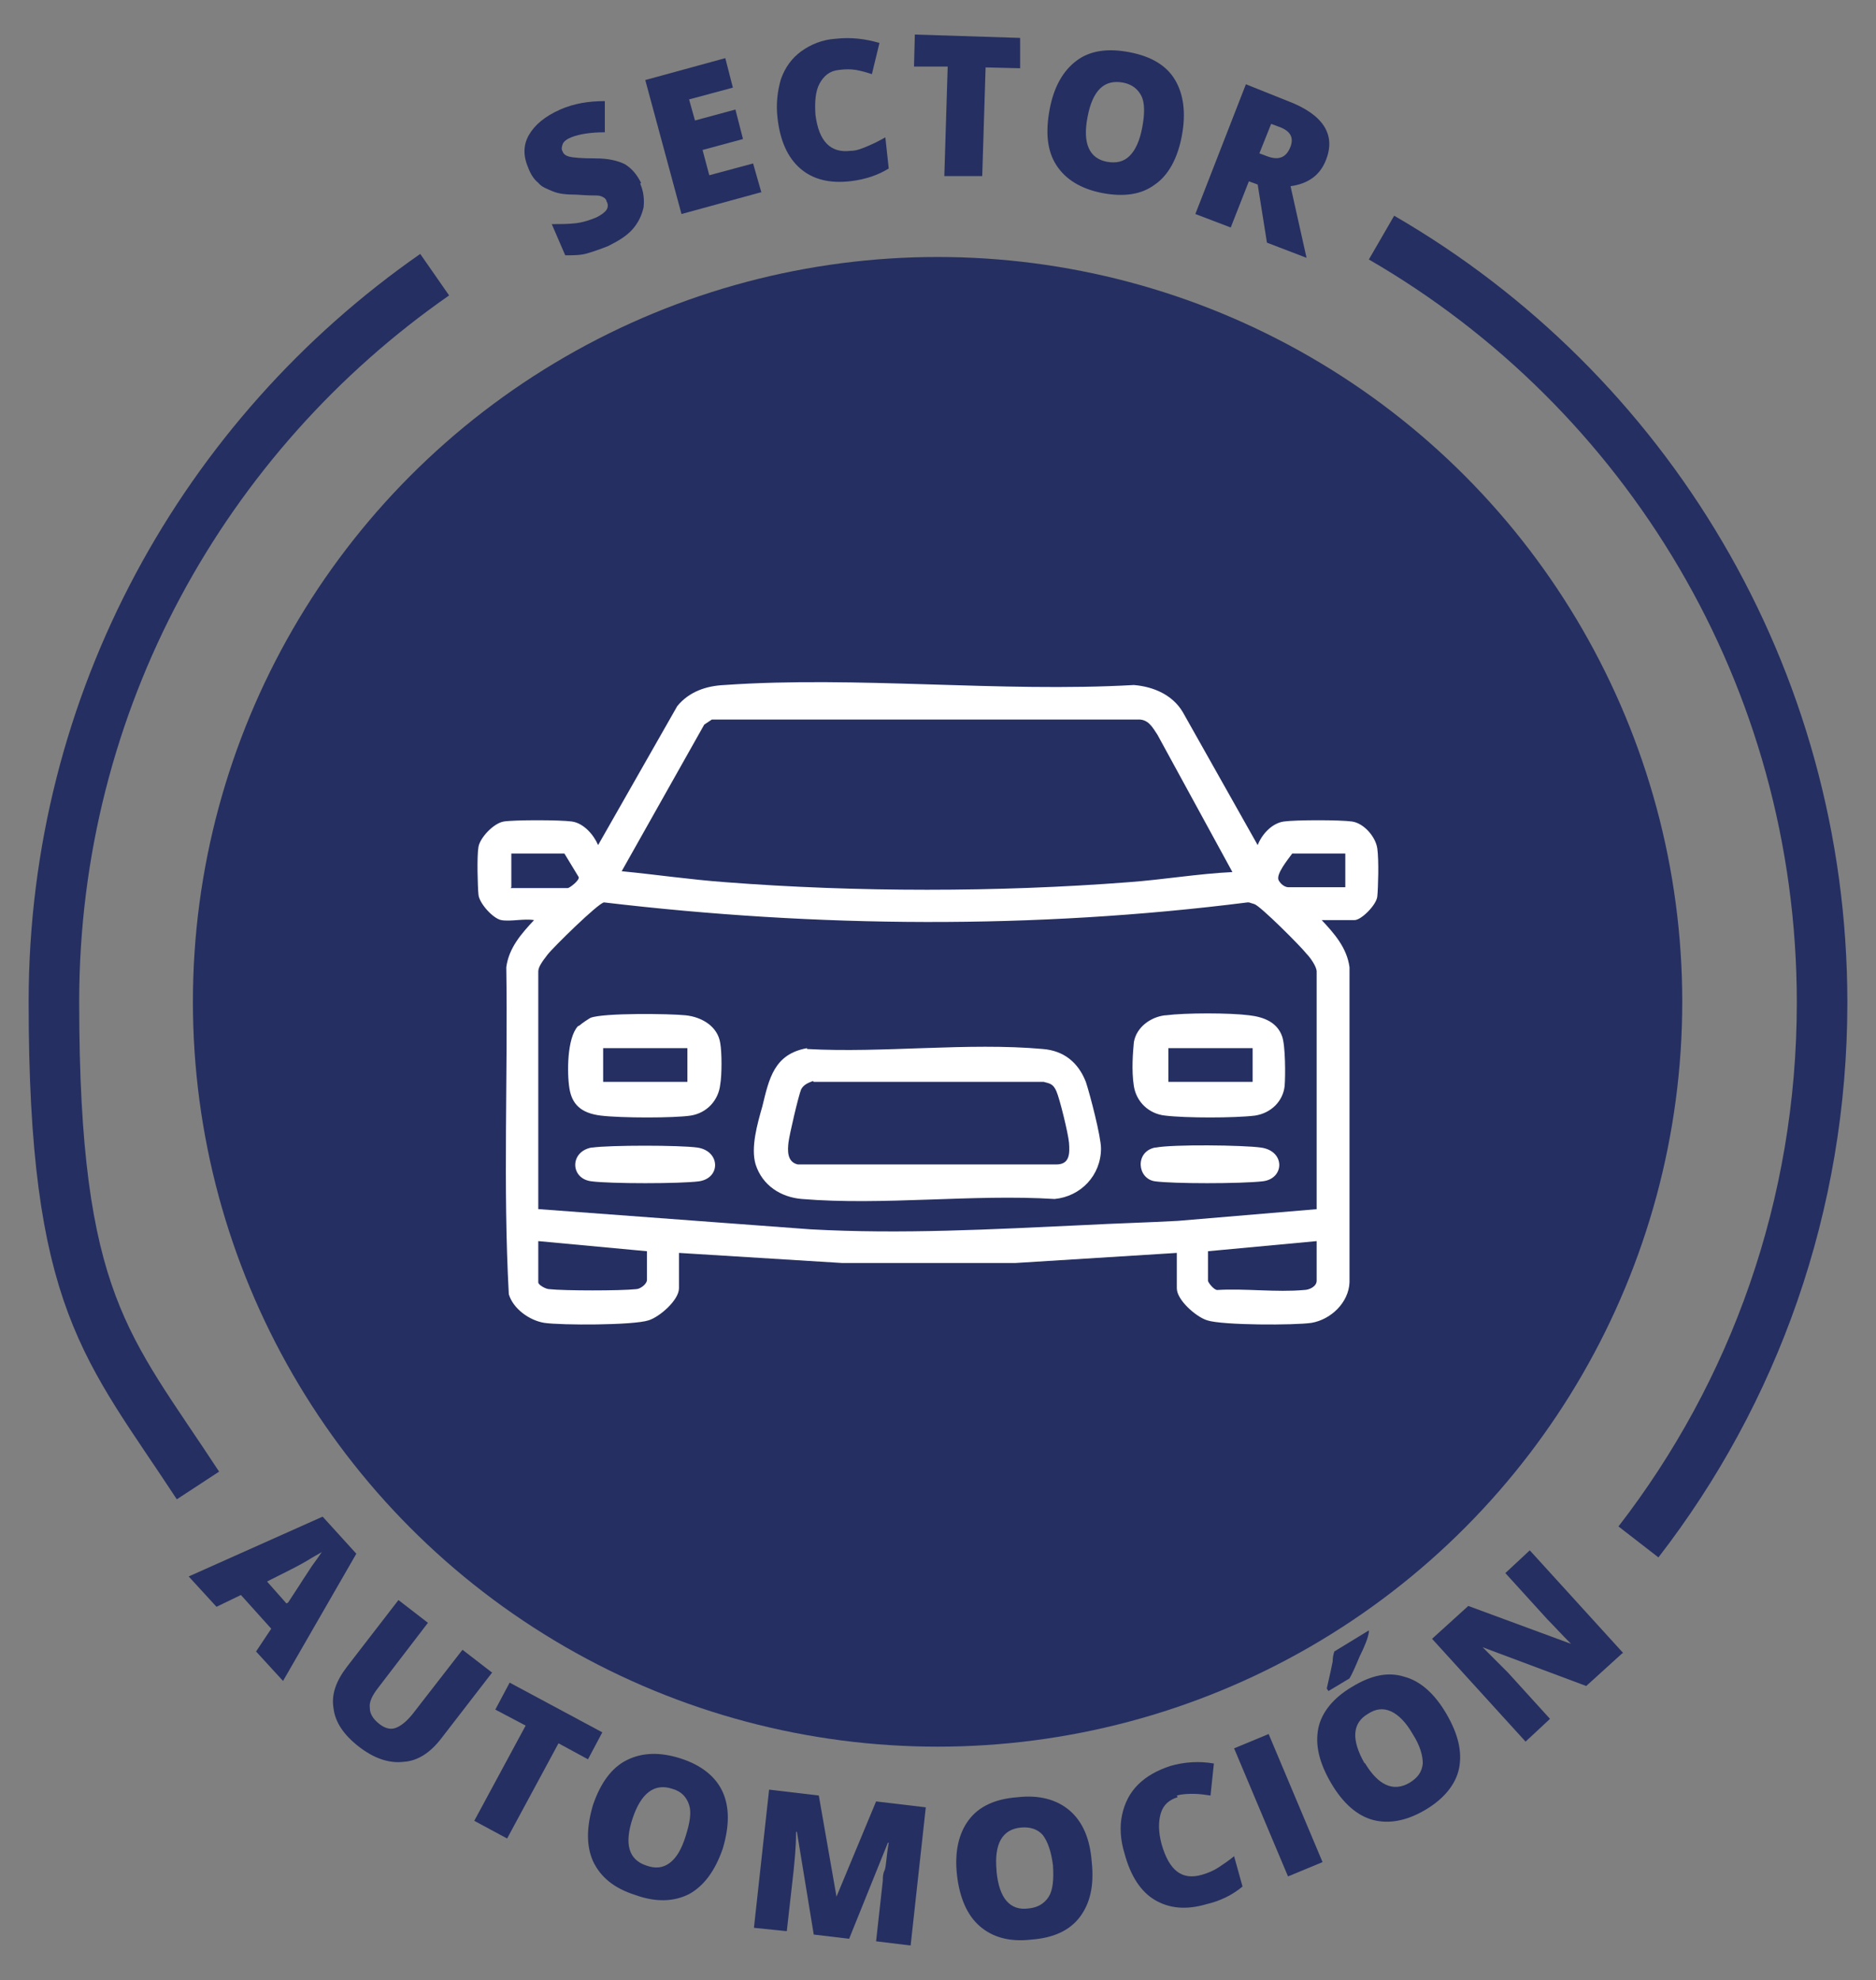 <?xml version="1.0" encoding="UTF-8"?>
<svg id="Capa_1" xmlns="http://www.w3.org/2000/svg" version="1.1" viewBox="0 0 222.7 235">
  <rect x="0" y="0" width="222.7" height="235" fill="#808080" stroke="none"/>
  <!-- Generator: Adobe Illustrator 29.3.1, SVG Export Plug-In . SVG Version: 2.1.0 Build 151)  -->
  <defs>
    <style>
      .st0 {
        fill: none;
        stroke: #252f61;
        stroke-miterlimit: 10;
        stroke-width: 6px;
      }

      .st1 {
        fill: #252f61;
      }

      .st2 {
        fill: #fff;
      }
    </style>
  </defs>
  <g>
    <circle class="st1" cx="111.3" cy="118.9" r="88.4"/>
    <g>
      <g>
        <path class="st1" d="M76,21.8c.4.9.5,1.9.4,2.8-.2.9-.6,1.8-1.3,2.6-.7.8-1.7,1.4-2.9,2-1,.4-1.9.7-2.6.9-.7.2-1.6.2-2.5.2l-1.6-3.7c1,0,1.9,0,2.8-.1.9-.1,1.8-.4,2.5-.7.6-.3,1-.6,1.2-.9.2-.3.2-.7,0-1,0-.2-.2-.4-.4-.5-.2-.1-.4-.2-.8-.2-.3,0-1.1,0-2.4-.1-1.2,0-2.1-.1-2.8-.4s-1.3-.5-1.7-1c-.5-.4-.9-1-1.2-1.8-.6-1.4-.6-2.7.1-3.9.7-1.2,1.9-2.2,3.7-3,1.6-.7,3.3-1,5.3-1v3.7c-1.6,0-3,.2-4,.6-.5.2-.9.5-1,.8s-.2.6,0,.9c.1.3.4.5.8.6.4.1,1.4.2,3.1.2,1.6,0,2.7.3,3.5.7.8.5,1.4,1.2,1.9,2.2Z"/>
        <path class="st1" d="M90.4,22.8l-9.5,2.6-4.3-15.9,9.5-2.6.9,3.5-5.2,1.4.7,2.5,4.8-1.3.9,3.5-4.8,1.3.8,3,5.2-1.4,1,3.5Z"/>
        <path class="st1" d="M99.6,8.3c-1.1.1-1.8.7-2.3,1.6-.5.9-.6,2.2-.5,3.7.4,3.2,1.8,4.6,4.2,4.3.7,0,1.4-.3,2.1-.6.7-.3,1.3-.6,2-1l.4,3.7c-1.3.8-2.8,1.3-4.5,1.5-2.5.3-4.5-.2-6-1.5s-2.4-3.3-2.7-6c-.2-1.7,0-3.2.4-4.6.5-1.4,1.3-2.5,2.4-3.3s2.5-1.4,4.1-1.5c1.8-.2,3.5,0,5.2.5l-.9,3.7c-.6-.2-1.3-.4-1.9-.5s-1.3-.1-2,0Z"/>
        <path class="st1" d="M116.6,20.9h-4.5c0-.1.4-13,.4-13h-4c0-.1.1-3.8.1-3.8l12.5.4v3.6c-.1,0-4.1-.1-4.1-.1l-.4,12.9Z"/>
        <path class="st1" d="M140.3,16.1c-.5,2.7-1.6,4.7-3.2,5.8-1.6,1.2-3.7,1.5-6.3,1-2.5-.5-4.3-1.6-5.4-3.3-1.1-1.7-1.3-3.9-.8-6.6.5-2.7,1.6-4.6,3.2-5.8,1.6-1.2,3.7-1.5,6.3-1,2.6.5,4.4,1.6,5.4,3.3,1,1.7,1.3,3.9.8,6.6ZM129.1,13.9c-.6,3.1.2,4.9,2.3,5.3,1.1.2,2,0,2.7-.7.7-.7,1.2-1.8,1.5-3.4.3-1.6.3-2.9-.1-3.7s-1.1-1.4-2.2-1.6c-2.2-.4-3.6.9-4.2,4.1Z"/>
        <path class="st1" d="M148.3,21.4l-2.2,5.6-4.2-1.6,6-15.4,5,2c4.2,1.6,5.7,4,4.5,7-.7,1.8-2.1,2.8-4.2,3.1l1.9,8.5-4.7-1.8-1.1-6.9-1.1-.4ZM149.5,18.2l.8.3c1.5.6,2.4.2,2.9-1.1.4-1.1,0-1.9-1.5-2.4l-.8-.3-1.4,3.5Z"/>
      </g>
      <g>
        <path class="st1" d="M30.4,196l1.8-2.7-3.6-4-2.9,1.4-3.3-3.6,15.9-7.1,4,4.4-8.7,15.1-3.3-3.6ZM34.2,190.2l1.5-2.3c.3-.5.8-1.2,1.3-2,.6-.8,1-1.4,1.2-1.7-.3.2-.9.5-1.7,1s-2.4,1.3-4.8,2.5l2.3,2.6Z"/>
        <path class="st1" d="M58.5,198.4l-6.1,7.9c-1.3,1.7-2.8,2.7-4.5,2.8-1.7.2-3.5-.4-5.3-1.8-1.8-1.4-2.8-2.9-3-4.5-.3-1.7.3-3.3,1.6-5l6.1-7.9,3.5,2.7-5.9,7.7c-.7.9-1.1,1.7-1,2.4,0,.7.4,1.3,1,1.8.7.6,1.4.8,2,.6.6-.2,1.3-.7,2.1-1.7l5.9-7.6,3.5,2.7Z"/>
        <path class="st1" d="M60.2,218.2l-3.9-2.1,6.1-11.3-3.6-1.9,1.7-3.2,11,5.9-1.7,3.2-3.5-1.9-6.1,11.3Z"/>
        <path class="st1" d="M85.8,219.4c-.9,2.6-2.2,4.4-4,5.4-1.8.9-3.9,1-6.4.1-2.5-.8-4.1-2.1-5-4-.8-1.8-.8-4,0-6.7.9-2.6,2.2-4.4,4-5.3s3.9-1,6.4-.2c2.5.8,4.2,2.2,5,4s.8,4,0,6.7ZM75.1,215.8c-1,3-.5,4.9,1.6,5.6,1.1.4,2,.3,2.8-.3.8-.6,1.4-1.6,1.9-3.2.5-1.6.7-2.8.4-3.7s-.9-1.6-2-1.9c-2.1-.7-3.7.5-4.7,3.5Z"/>
        <path class="st1" d="M96.6,229.6l-2-12.2h-.1c0,2-.2,3.6-.3,4.7l-.8,7.1-3.9-.4,1.8-16.4,5.9.7,2.1,12h0s4.7-11.3,4.7-11.3l5.9.7-1.8,16.4-4.1-.5.8-7.2c0-.4,0-.8.2-1.2s.2-1.6.5-3.3h-.1s-4.6,11.4-4.6,11.4l-4.2-.5Z"/>
        <path class="st1" d="M129.6,221c.3,2.8-.2,4.9-1.4,6.5-1.2,1.6-3.1,2.5-5.8,2.7-2.6.3-4.6-.3-6.1-1.6-1.5-1.3-2.4-3.4-2.7-6.1-.3-2.7.2-4.9,1.4-6.5s3.1-2.5,5.8-2.7c2.6-.3,4.7.3,6.2,1.6,1.5,1.3,2.4,3.3,2.6,6.1ZM118.3,222.1c.3,3.2,1.6,4.7,3.8,4.4,1.1-.1,1.9-.6,2.4-1.4s.6-2.1.5-3.7c-.2-1.6-.6-2.8-1.2-3.6-.6-.7-1.5-1-2.6-.9-2.2.2-3.2,1.9-2.9,5.1Z"/>
        <path class="st1" d="M139.8,213.3c-1,.3-1.7.9-2,1.9-.3,1-.3,2.2.1,3.7.9,3.1,2.4,4.3,4.8,3.6.7-.2,1.4-.5,2-.9s1.2-.8,1.8-1.3l1,3.6c-1.2,1-2.6,1.7-4.3,2.1-2.4.7-4.4.5-6.1-.5s-2.9-2.9-3.6-5.5c-.5-1.6-.6-3.2-.3-4.6.3-1.4.9-2.6,1.9-3.6,1-1,2.3-1.7,3.8-2.2,1.7-.5,3.5-.6,5.2-.3l-.4,3.8c-.7-.1-1.3-.2-2-.2-.6,0-1.3,0-2,.2Z"/>
        <path class="st1" d="M152.9,222.7l-6.4-15.2,4.1-1.7,6.4,15.2-4.1,1.7Z"/>
        <path class="st1" d="M171.7,203.4c1.4,2.4,1.9,4.5,1.5,6.5-.4,1.9-1.8,3.6-4,4.9-2.2,1.3-4.3,1.7-6.2,1.2-1.9-.5-3.6-2-5-4.4-1.4-2.4-1.9-4.5-1.5-6.5.4-1.9,1.8-3.6,4-4.9,2.3-1.4,4.3-1.8,6.2-1.2,1.9.5,3.6,2,5,4.4ZM157.7,200.7l-.2-.3c.4-1.7.6-2.7.7-3.2,0-.5.1-.9.2-1.2l4.1-2.5v.2c-.1.7-.5,1.7-1.1,2.9-.5,1.2-.9,2.1-1.2,2.6l-2.5,1.5ZM162,209.2c1.6,2.7,3.4,3.5,5.3,2.4,1-.6,1.5-1.3,1.6-2.3,0-.9-.3-2.1-1.2-3.5-.8-1.4-1.7-2.3-2.6-2.7s-1.8-.3-2.7.3c-1.9,1.1-2,3.1-.4,5.9Z"/>
        <path class="st1" d="M192.6,196.2l-4.3,3.9-12.3-4.6h0c1.3,1.3,2.3,2.3,3,3l5,5.5-2.9,2.7-11.1-12.2,4.3-3.9,12.2,4.5h0c-1.2-1.2-2.1-2.2-2.8-2.9l-5-5.5,2.9-2.7,11.1,12.2Z"/>
      </g>
    </g>
    <path class="st0" d="M194.5,183c13.7-17.7,21.8-39.9,21.8-64,0-38.8-21-72.7-52.3-90.8"/>
    <path class="st0" d="M51.6,32.6C24.3,51.6,6.4,83.2,6.4,118.9s6.3,40.9,17.1,57.4"/>
  </g>
  <g>
    <path class="st2" d="M59.5,109.2c-1-.2-2.6-2-2.7-3s-.2-4.6,0-5.7,1.8-2.8,3-3,6.7-.2,8.1,0c1.4.2,2.6,1.6,3.1,2.8l9.4-16.5c1.4-1.7,3.4-2.4,5.6-2.5,15.7-1.1,32.7.9,48.6,0,2.4.2,4.6,1.2,5.8,3.2l8.9,15.8c.5-1.3,1.7-2.6,3.1-2.8s6.7-.2,8.1,0c1.4.2,2.8,1.8,3,3.2s.1,4.7,0,5.7-1.9,2.8-2.7,2.8h-3.9c1.5,1.6,3,3.3,3.3,5.6v37.4c-.1,2.4-2.2,4.4-4.5,4.8-2,.3-10.6.3-12.4-.3-1.3-.4-3.6-2.4-3.6-3.8v-4.2l-19.2,1.2h-20.5s-19.4-1.2-19.4-1.2v4.2c0,1.4-2.3,3.4-3.6,3.8-1.8.6-10.4.6-12.4.3-1.8-.3-3.7-1.7-4.2-3.4-.7-12.8-.1-25.9-.3-38.8.3-2.3,1.8-4,3.3-5.6-1.2-.2-2.8.2-3.9,0ZM146.3,103.5l-8.9-16.3c-.6-.9-1.1-1.9-2.4-1.8h-50.5c0,0-.9.6-.9.6l-9.8,17.4c4.1.4,8.2,1,12.3,1.3,15.5,1.2,32.4,1.2,47.9,0,4.1-.3,8.2-1,12.3-1.2ZM60.6,105.4h6.8c.2,0,1.4-.9,1.3-1.3l-1.7-2.8h-6.3v4ZM159.7,101.3h-6.3c-.5.7-2,2.5-1.6,3.2s1,.8,1.1.8h6.8v-4ZM156.3,143.5v-28.2c0-.6-.8-1.7-1.2-2.1-.7-.9-5.5-5.7-6.2-5.9s-.5-.2-.8-.2c-25.3,3.2-51.1,3-76.4,0-.7.1-6,5.3-6.7,6.2s-1.1,1.5-1.1,2v28.2l32.3,2.4c10.8.6,21.6,0,32.4-.5,3.7-.2,7.5-.3,11.2-.5l16.6-1.4ZM76.8,148.5l-12.9-1.2v4.9c0,.3.9.8,1.3.8,1.8.2,8.5.2,10.3,0,.5,0,1.3-.6,1.3-1.1v-3.5ZM156.3,147.3l-12.9,1.2v3.5c0,.2.7,1.1,1.1,1.1,3.3-.2,7,.3,10.3,0,.6,0,1.5-.4,1.5-1.1v-4.6Z"/>
    <path class="st2" d="M95.8,124.5c9,.5,19.1-.8,28,0,2.5.2,4.2,1.6,5.1,3.9.5,1.5,1.8,6.5,1.8,7.9,0,3.2-2.4,5.7-5.5,6-9.7-.6-20.4.8-30,0-2.5-.2-4.7-1.6-5.5-4.1-.6-2,.2-4.8.8-6.9.8-3.3,1.4-6.2,5.3-6.9ZM96.5,128.3c-.5.2-1.1.4-1.4,1-.3.7-1.4,5.4-1.5,6.3s-.2,2.3,1.1,2.6h30.7c1.6,0,1.6-1.3,1.5-2.6-.1-1.1-1.1-5.2-1.5-6.1s-.8-.9-1.5-1.1h-27.3Z"/>
    <path class="st2" d="M138.4,120.5c2.3-.3,7.6-.3,9.9,0,1.7.2,3.3.8,3.9,2.5.4,1.1.4,4.7.3,5.9-.2,1.8-1.6,3.2-3.5,3.5-2.4.3-8.3.3-10.7,0-1.9-.2-3.4-1.6-3.7-3.5s-.1-4.1,0-5.2c.3-1.8,2-3,3.7-3.2ZM148.7,124.4h-10v4h10v-4Z"/>
    <path class="st2" d="M68.8,121.7c.2-.2,1.1-.8,1.3-.9,1.5-.6,9.4-.5,11.3-.3s3.8,1.3,4.1,3.3c.2,1.1.2,3.8,0,4.9-.2,1.9-1.6,3.4-3.5,3.7s-8.3.3-10.7,0-3.4-1.4-3.7-3.2-.3-6,1-7.4ZM81.6,124.4h-10v4h10v-4Z"/>
    <path class="st2" d="M70.3,136.2c2.1-.3,10.4-.3,12.5,0,2.7.4,2.8,3.6.2,4-2.2.3-10.6.3-12.8,0-2.5-.3-2.6-3.5,0-4Z"/>
    <path class="st2" d="M137.2,136.2c2-.4,10.4-.3,12.5,0,2.9.4,2.8,3.7.2,4s-10.7.3-12.8,0-2.4-3.5,0-4Z"/>
  </g>
</svg>